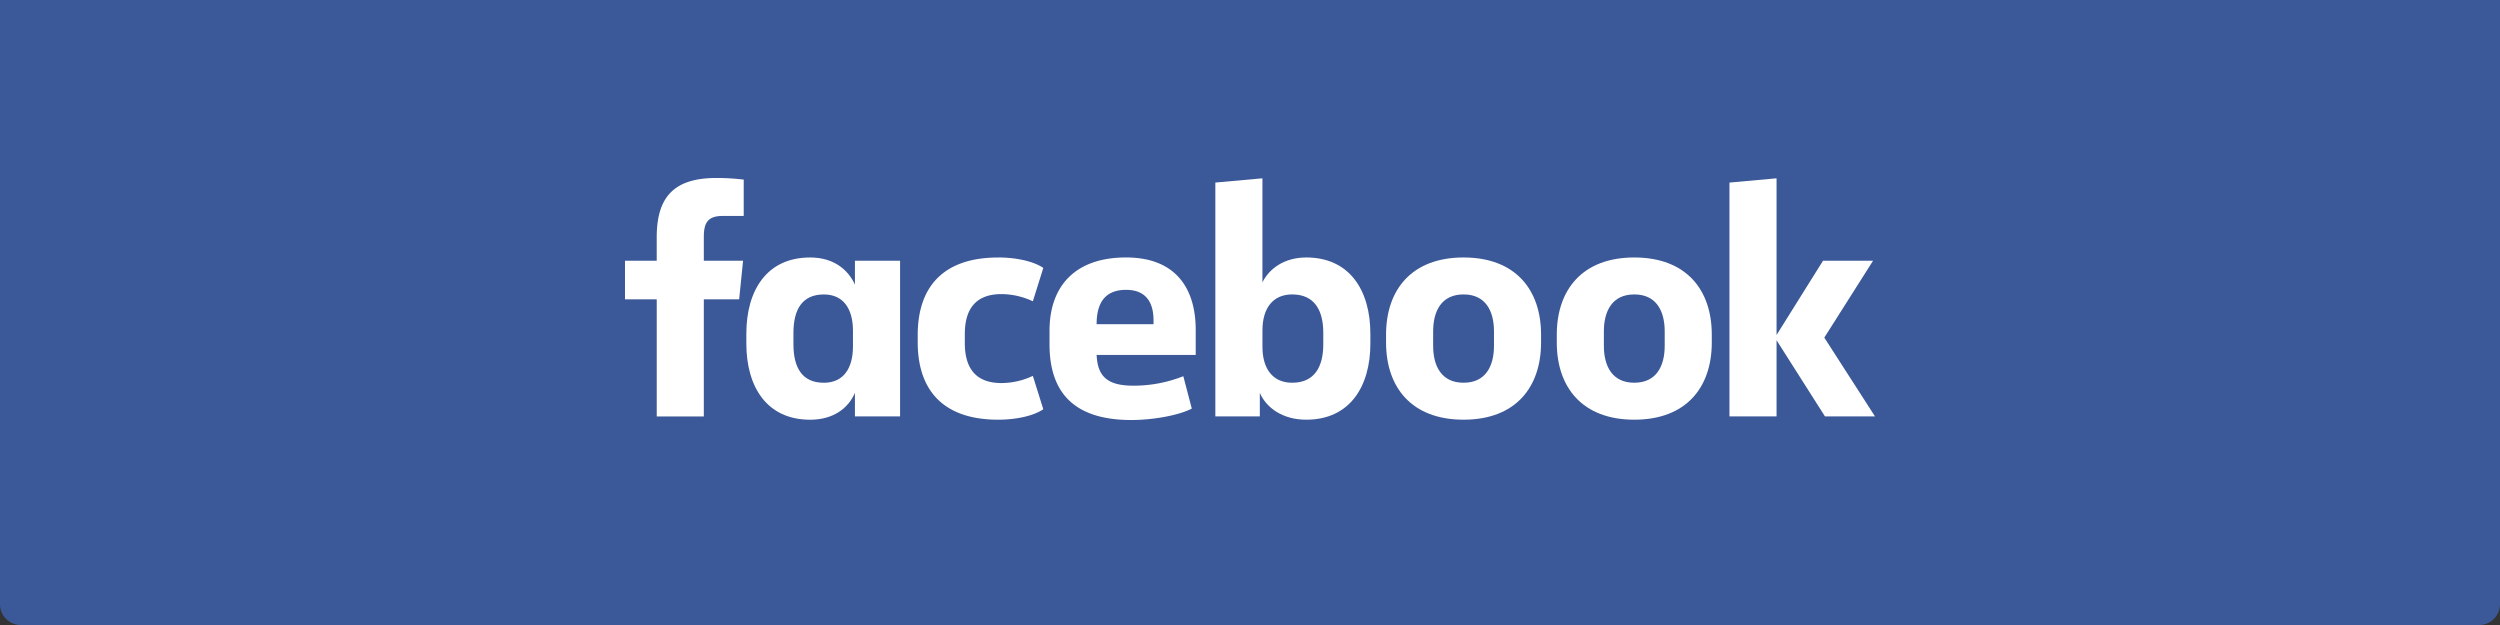 <svg xmlns="http://www.w3.org/2000/svg" viewBox="0 0 600 150"><rect x="0" y="0" width="600" height="150" fill="#333333" stroke="none"/><defs><style>.a{fill:#3b5998;}.b{fill:#fff;}</style></defs><title>banner_facebook</title><path class="a" d="M0,0H600a0,0,0,0,1,0,0V145a5,5,0,0,1-5,5H5a5,5,0,0,1-5-5V0A0,0,0,0,1,0,0Z"/><path class="b" d="M173.471,51.826c-3.531,0-4.555,1.57-4.555,5.023v5.73h9.421l-.941,9.265h-8.48v28.1h-11.3v-28.1H150V62.579h7.612V57c0-9.339,3.769-14.284,14.288-14.284a53.438,53.438,0,0,1,6.593.39v8.714"/><path class="b" d="M179.123,80.085c0-10.441,4.945-18.291,15.307-18.291,5.652,0,9.1,2.906,10.753,6.515v-5.73h10.835V99.942H205.183V94.3c-1.57,3.609-5.1,6.432-10.753,6.432-10.363,0-15.307-7.846-15.307-18.287m11.3.156c0,5.574,2.043,9.261,7.3,9.261,4.633,0,6.988-3.375,6.988-8.71v-3.77c0-5.34-2.355-8.714-6.988-8.714-5.257,0-7.3,3.691-7.3,9.265Z"/><path class="b" d="M239.562,61.793c4.394,0,8.558.941,10.831,2.512l-2.511,8.007a17.782,17.782,0,0,0-7.534-1.726c-6.125,0-8.792,3.531-8.792,9.577v2.194c0,6.047,2.668,9.577,8.792,9.577a17.782,17.782,0,0,0,7.534-1.726l2.511,8.007c-2.273,1.57-6.437,2.511-10.831,2.511-13.264,0-19.311-7.144-19.311-18.6V80.4c0-11.46,6.047-18.6,19.311-18.6"/><path class="b" d="M251.885,82.675v-3.3c0-10.6,6.042-17.585,18.37-17.585,11.616,0,16.717,7.066,16.717,17.429v5.964H263.189c.234,5.106,2.511,7.378,8.792,7.378a32.175,32.175,0,0,0,12.011-2.273l2.039,7.768c-2.98,1.57-9.1,2.746-14.522,2.746-14.283,0-19.623-7.139-19.623-18.131m11.3-4.867h13.659v-.941c0-4.082-1.648-7.3-6.593-7.3-5.106,0-7.066,3.218-7.066,8.241"/><path class="b" d="M328.891,82.436c0,10.441-5.023,18.292-15.385,18.292-5.652,0-9.577-2.828-11.148-6.437v5.652H291.683V43.814l11.3-1.019V67.757c1.648-3.3,5.257-5.964,10.519-5.964,10.363,0,15.385,7.846,15.385,18.287m-11.3-.234c0-5.262-2.043-9.183-7.456-9.183-4.633,0-7.144,3.3-7.144,8.632v3.926c0,5.34,2.511,8.636,7.144,8.636,5.413,0,7.456-3.925,7.456-9.187Z"/><path class="b" d="M332.655,82.2V80.319c0-10.753,6.12-18.526,18.6-18.526s18.6,7.773,18.6,18.526V82.2c0,10.757-6.125,18.526-18.6,18.526s-18.6-7.769-18.6-18.526m25.9-2.668c0-4.945-2.043-8.87-7.3-8.87s-7.3,3.925-7.3,8.87v3.453c0,4.945,2.039,8.87,7.3,8.87s7.3-3.925,7.3-8.87Z"/><path class="b" d="M373.628,82.2V80.319c0-10.753,6.12-18.526,18.6-18.526s18.6,7.773,18.6,18.526V82.2c0,10.757-6.125,18.526-18.6,18.526s-18.6-7.769-18.6-18.526m25.9-2.668c0-4.945-2.043-8.87-7.3-8.87s-7.3,3.925-7.3,8.87v3.453c0,4.945,2.039,8.87,7.3,8.87s7.3-3.925,7.3-8.87Z"/><polyline class="b" points="426.373 80.397 437.521 62.578 449.532 62.578 437.833 81.026 450 99.942 437.994 99.942 426.373 81.655 426.373 99.942 415.069 99.942 415.069 43.818 426.373 42.795"/></svg>
